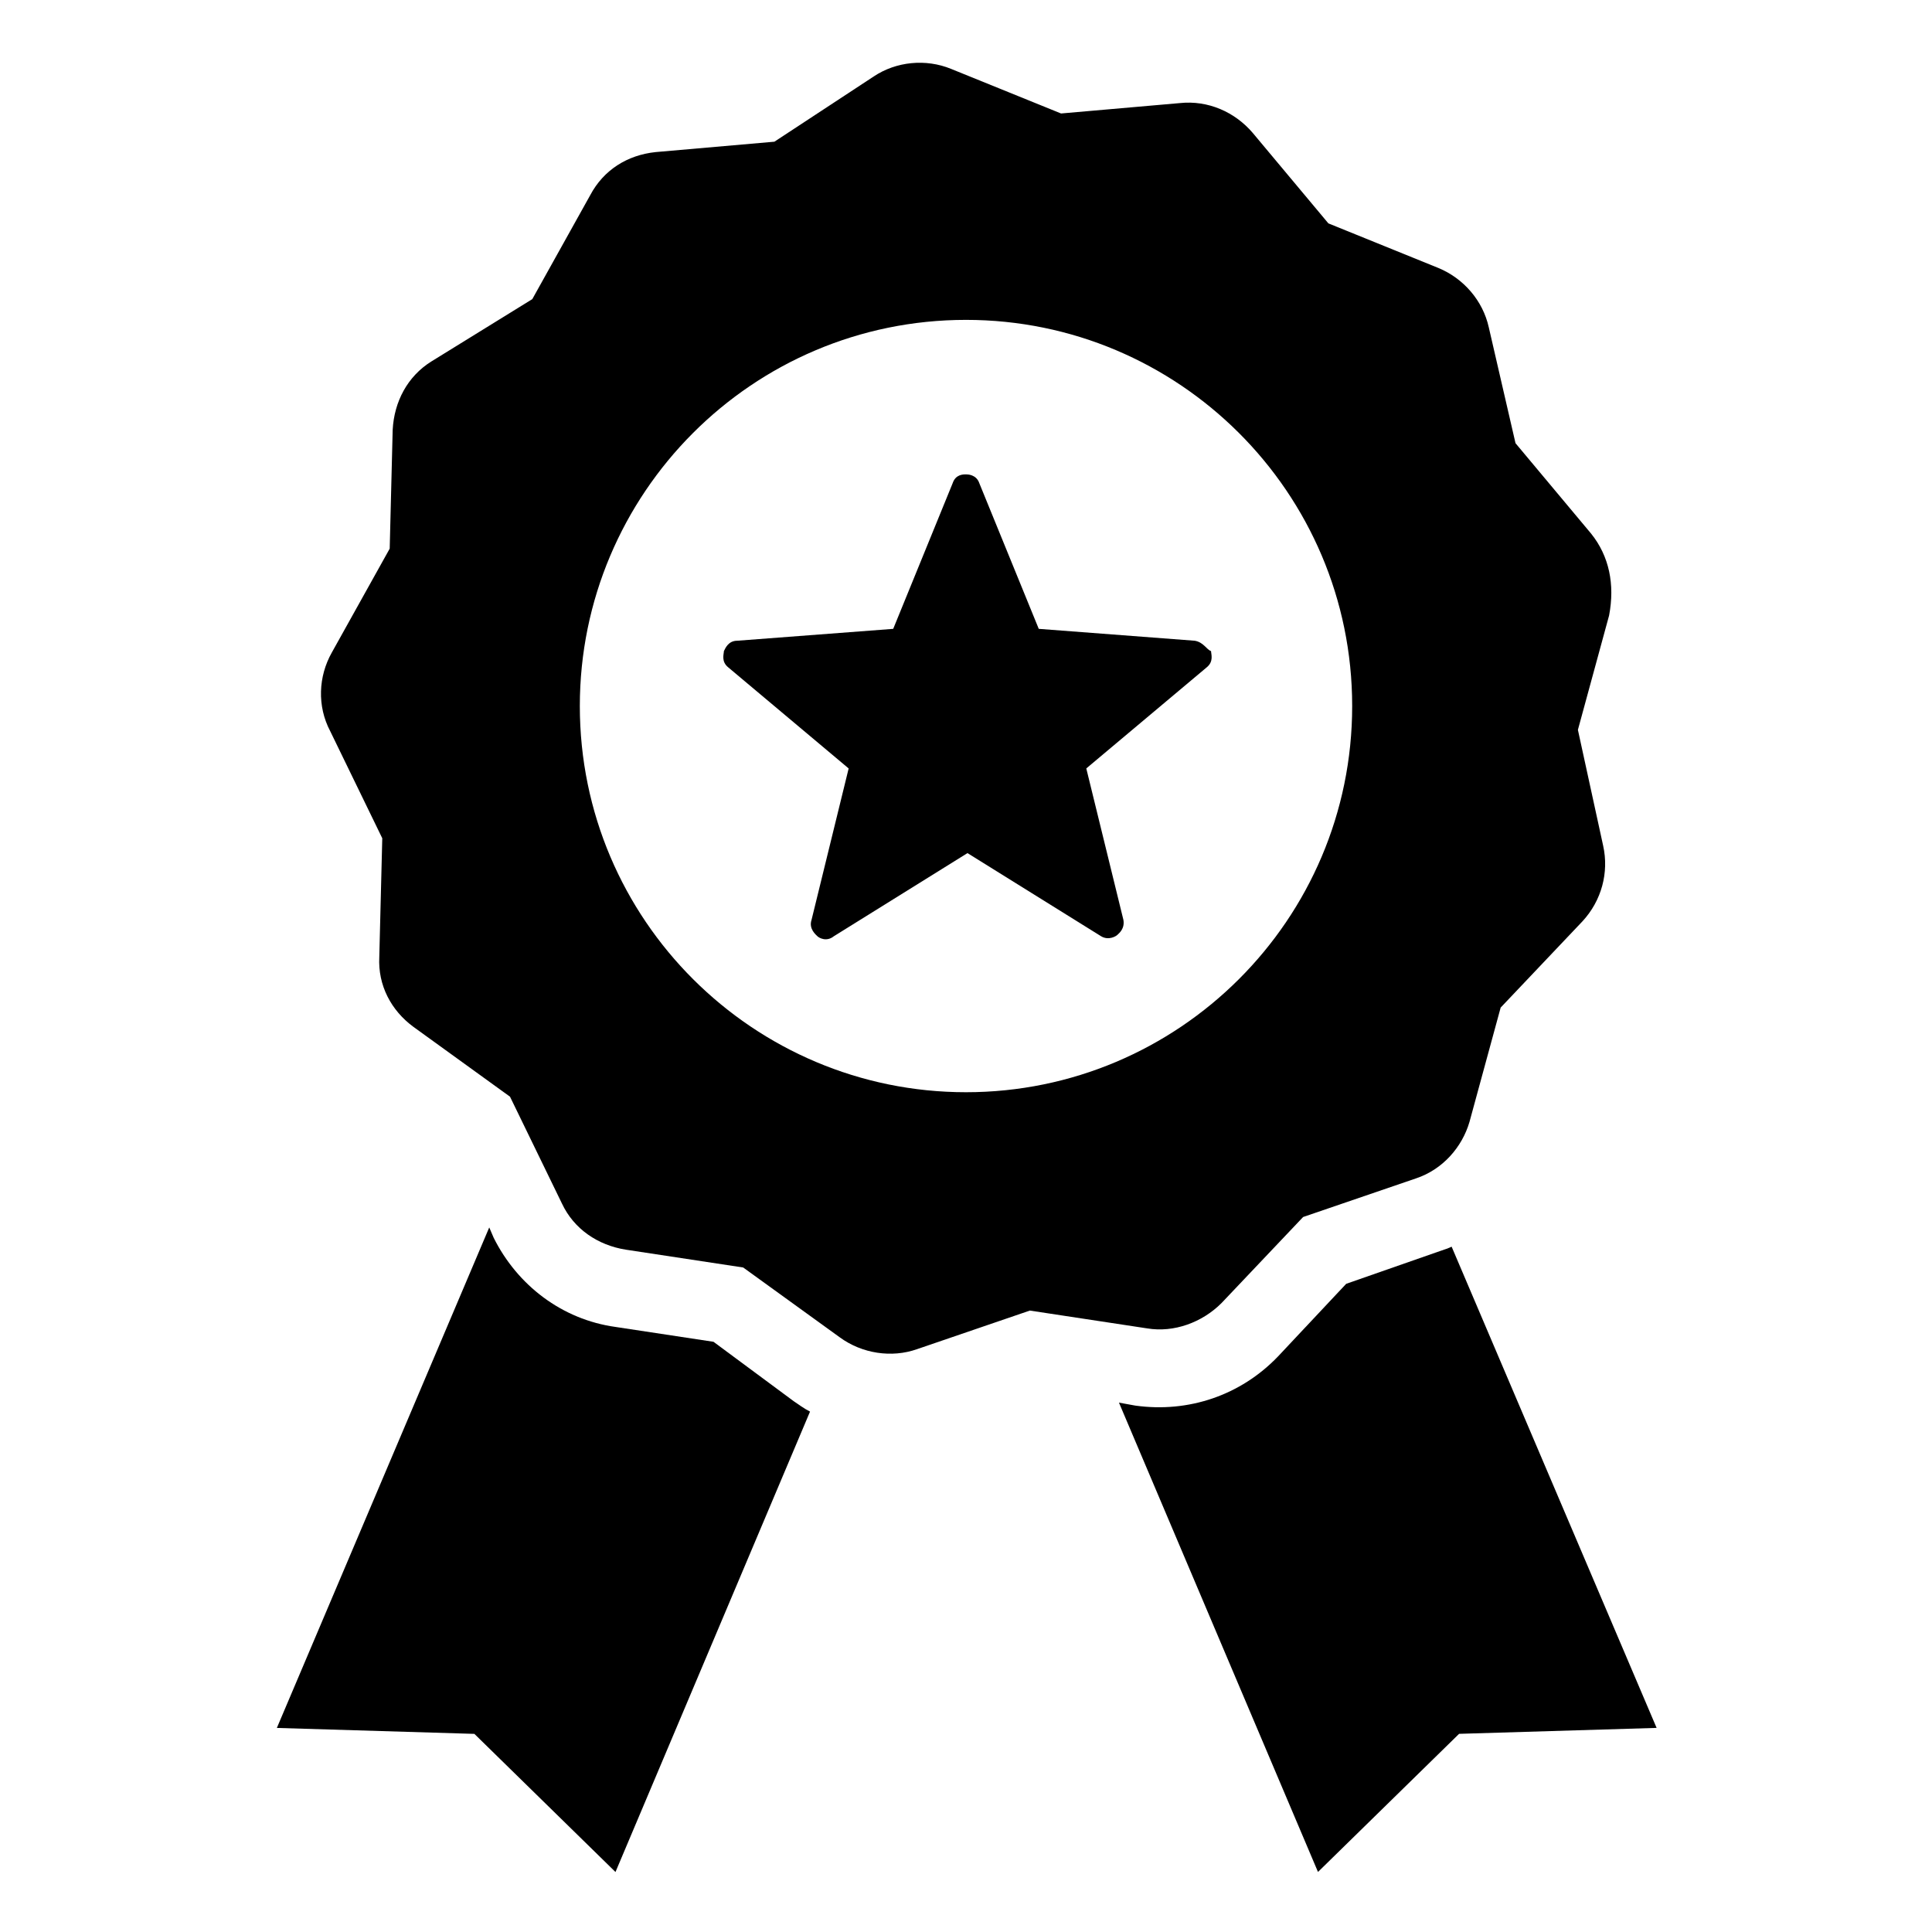 <?xml version="1.0" encoding="UTF-8"?>
<!-- Uploaded to: SVG Repo, www.svgrepo.com, Generator: SVG Repo Mixer Tools -->
<svg fill="#000000" width="800px" height="800px" version="1.1" viewBox="144 144 512 512" xmlns="http://www.w3.org/2000/svg">
 <g>
  <path d="m358.67 518.08-51.562 122.02-37.391-36.605-52.348-1.574 56.285-132.64 1.18 2.754c6.297 12.594 18.105 21.648 32.273 23.617l25.977 3.938 21.254 15.742c1.184 0.789 2.758 1.973 4.332 2.758z"/>
  <path d="m583.02 601.91-52.348 1.574-37.391 36.605-52.746-124.38 4.328 0.789c14.168 1.969 27.945-2.754 37.785-12.988l18.105-19.285 24.797-8.66c1.18-0.395 2.363-0.789 3.148-1.18z"/>
  <path d="m460.61 313.8-41.328-3.148-15.742-38.574c-0.789-2.363-3.148-2.363-3.543-2.363-0.789 0-2.754 0-3.543 2.363l-15.742 38.574-41.328 3.148c-2.363 0-3.148 1.969-3.543 2.754 0 0.789-0.789 2.754 1.18 4.328l31.883 26.766-9.84 40.148c-0.789 2.363 1.18 3.938 1.574 4.328 0.395 0.395 2.363 1.574 4.328 0l35.426-22.043 35.426 22.043c1.969 1.18 3.938 0 4.328-0.395 0.395-0.395 1.969-1.574 1.574-3.938l-9.84-40.148 31.883-26.766c1.969-1.574 1.18-3.543 1.18-4.328-1.184-0.391-1.969-2.356-4.332-2.75z"/>
  <path d="m565.7 285.46-20.074-24.008-7.082-30.703c-1.574-7.086-6.691-12.988-13.383-15.742l-29.125-11.809-20.074-24.008c-4.723-5.512-11.809-8.66-19.285-7.871l-31.488 2.754-29.125-11.809c-6.691-2.754-14.562-1.969-20.469 1.969l-26.371 17.32-31.488 2.754c-7.477 0.789-13.777 4.723-17.32 11.414l-15.352 27.551-26.766 16.531c-6.297 3.938-9.84 10.629-10.234 18.105l-0.789 31.488-15.352 27.551c-3.543 6.297-3.938 14.168-0.395 20.859l13.777 28.34-0.789 31.488c-0.395 7.477 3.148 14.168 9.055 18.5l25.586 18.5 13.777 28.34c3.148 6.691 9.445 11.02 16.926 12.203l31.094 4.723 25.586 18.5c5.902 4.328 13.777 5.512 20.469 3.148l29.914-10.234 31.094 4.723c7.086 1.18 14.562-1.574 19.68-6.691l21.648-22.828 29.914-10.234c7.086-2.363 12.203-8.266 14.168-14.957l8.266-30.309 21.648-22.828c5.117-5.512 7.086-12.988 5.512-20.074l-6.691-30.699 8.266-30.309c1.574-8.266 0-15.746-4.727-21.648zm-165.7 147.99c-56.285 0-102.34-45.656-102.34-102.34 0-56.285 45.656-102.34 102.34-102.34 56.285 0 102.34 45.656 102.34 102.34 0 56.68-46.051 102.34-102.34 102.34z"/>
 </g>
</svg>